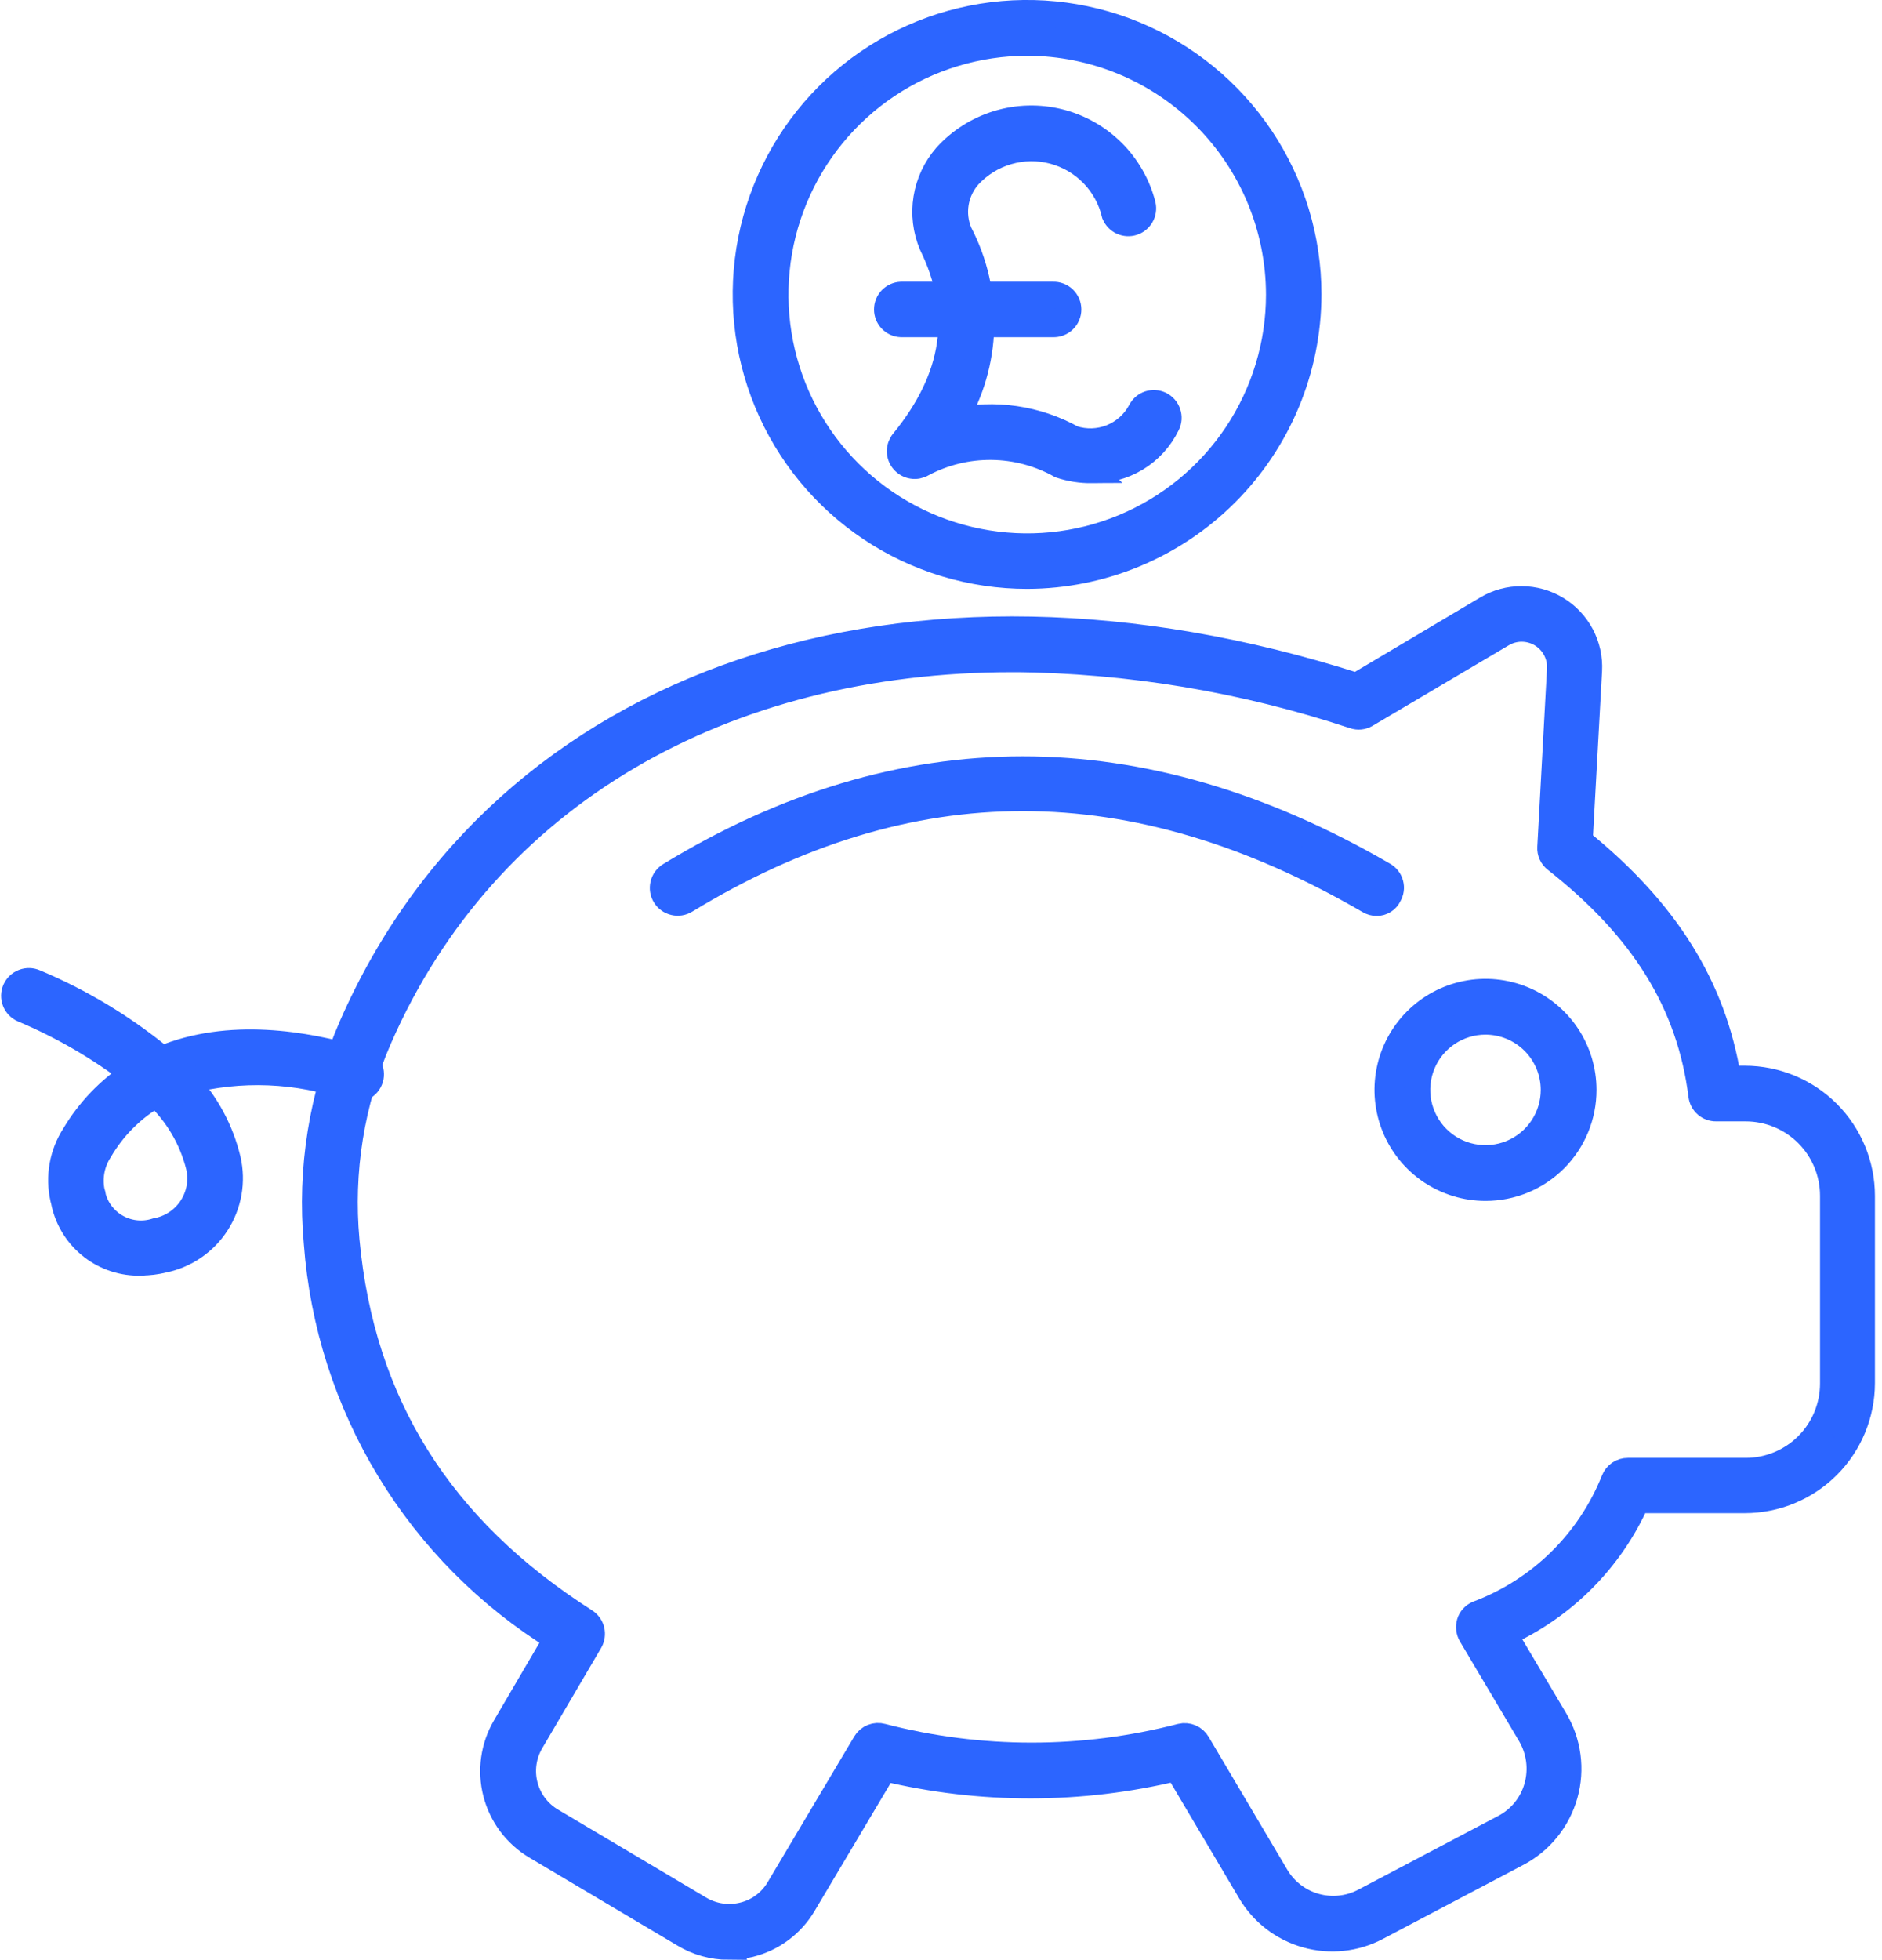 <svg width="73" height="76" viewBox="0 0 73 76" fill="none" xmlns="http://www.w3.org/2000/svg">
<g clip-path="url(#clip0_5_3492)">
<path d="M28.26 75.5C27.651 75.499 27.054 75.332 26.533 75.018L20.776 71.6C20.009 71.139 19.455 70.396 19.233 69.529C19.011 68.663 19.139 67.744 19.59 66.972L21.599 63.542C18.946 61.904 16.718 59.661 15.099 56.997C13.48 54.332 12.515 51.322 12.284 48.213C12.021 45.344 12.485 42.455 13.635 39.813C19.535 26.313 35.178 21.019 52.621 26.598L57.672 23.598C58.082 23.355 58.55 23.228 59.027 23.231C59.504 23.234 59.971 23.366 60.378 23.613C60.786 23.86 61.119 24.213 61.341 24.634C61.564 25.056 61.668 25.53 61.642 26.006L61.278 32.619C64.614 35.319 66.458 38.257 67.034 41.828H67.68C68.885 41.829 70.041 42.308 70.894 43.16C71.746 44.013 72.225 45.169 72.226 46.374V53.634C72.225 54.839 71.746 55.995 70.894 56.848C70.041 57.7 68.885 58.179 67.68 58.18H63.498C62.477 60.484 60.64 62.329 58.341 63.36L60.314 66.684C60.573 67.117 60.741 67.598 60.808 68.099C60.875 68.599 60.839 69.108 60.703 69.593C60.566 70.079 60.332 70.532 60.015 70.925C59.698 71.317 59.304 71.641 58.857 71.876L53.418 74.742C52.574 75.191 51.589 75.296 50.669 75.035C49.749 74.775 48.966 74.168 48.484 73.342L45.653 68.561C41.925 69.464 38.036 69.468 34.306 68.573L31.17 73.847C30.944 74.231 30.643 74.565 30.286 74.832C29.93 75.098 29.523 75.29 29.091 75.398C28.817 75.459 28.538 75.49 28.257 75.492L28.26 75.5ZM39.302 25.566C28.049 25.566 18.84 30.805 14.702 40.273C13.63 42.737 13.198 45.432 13.445 48.108C14.032 54.428 17.051 59.267 22.701 62.873C22.825 62.954 22.914 63.079 22.949 63.223C22.983 63.367 22.962 63.519 22.889 63.648L20.598 67.548C20.3 68.058 20.215 68.665 20.363 69.237C20.51 69.809 20.877 70.3 21.385 70.602L27.141 74.02C27.65 74.322 28.258 74.41 28.832 74.267C29.118 74.197 29.387 74.071 29.622 73.895C29.858 73.719 30.057 73.499 30.206 73.245L33.565 67.595C33.629 67.487 33.727 67.403 33.844 67.356C33.961 67.309 34.09 67.303 34.211 67.337C38.016 68.324 42.011 68.324 45.816 67.337C45.937 67.308 46.063 67.318 46.178 67.367C46.292 67.415 46.388 67.5 46.45 67.607L49.504 72.764C49.841 73.33 50.382 73.745 51.015 73.924C51.649 74.103 52.327 74.033 52.91 73.727L58.349 70.861C58.657 70.699 58.928 70.476 59.147 70.206C59.365 69.935 59.526 69.622 59.618 69.287C59.711 68.952 59.736 68.601 59.692 68.256C59.647 67.911 59.535 67.579 59.36 67.278L57.06 63.402C57.019 63.332 56.992 63.254 56.982 63.173C56.972 63.092 56.978 63.01 57.001 62.932C57.025 62.853 57.065 62.781 57.12 62.721C57.175 62.66 57.242 62.612 57.318 62.58C58.511 62.132 59.598 61.44 60.508 60.548C61.418 59.656 62.132 58.584 62.604 57.4C62.647 57.292 62.721 57.199 62.817 57.134C62.914 57.069 63.028 57.035 63.144 57.036H67.713C68.61 57.036 69.471 56.679 70.105 56.045C70.739 55.41 71.096 54.55 71.096 53.653V46.37C71.096 45.473 70.739 44.612 70.105 43.978C69.471 43.344 68.61 42.987 67.713 42.987H66.566C66.425 42.989 66.287 42.938 66.181 42.845C66.075 42.752 66.007 42.622 65.99 42.482C65.544 38.923 63.758 36.022 60.352 33.343C60.278 33.287 60.218 33.214 60.18 33.13C60.141 33.046 60.123 32.953 60.129 32.861L60.505 25.942C60.518 25.675 60.459 25.409 60.334 25.173C60.208 24.937 60.021 24.739 59.792 24.6C59.563 24.462 59.301 24.388 59.034 24.386C58.766 24.384 58.504 24.455 58.273 24.591L52.987 27.716C52.917 27.758 52.839 27.784 52.757 27.792C52.676 27.8 52.594 27.79 52.517 27.763C48.253 26.346 43.795 25.604 39.302 25.563V25.566Z" fill="#2C65FF" stroke="#2C65FF"/>
<path d="M57.62 46.071C56.867 46.071 56.132 45.848 55.506 45.43C54.88 45.011 54.392 44.417 54.104 43.721C53.816 43.026 53.74 42.261 53.887 41.523C54.034 40.784 54.397 40.106 54.929 39.574C55.461 39.041 56.139 38.679 56.877 38.532C57.616 38.385 58.381 38.461 59.077 38.749C59.772 39.037 60.366 39.525 60.785 40.151C61.203 40.776 61.426 41.512 61.426 42.265C61.427 42.765 61.329 43.26 61.138 43.722C60.947 44.184 60.667 44.604 60.313 44.958C59.959 45.312 59.54 45.592 59.078 45.783C58.615 45.974 58.12 46.072 57.62 46.071ZM57.62 39.622C57.097 39.622 56.586 39.777 56.152 40.067C55.717 40.358 55.378 40.771 55.178 41.254C54.978 41.736 54.926 42.268 55.028 42.781C55.13 43.293 55.382 43.764 55.751 44.134C56.121 44.504 56.592 44.755 57.104 44.857C57.617 44.959 58.148 44.907 58.632 44.707C59.114 44.507 59.527 44.168 59.818 43.733C60.108 43.299 60.263 42.788 60.263 42.265C60.262 41.564 59.983 40.893 59.488 40.397C58.992 39.902 58.321 39.623 57.62 39.622Z" fill="#2C65FF" stroke="#2C65FF"/>
<path d="M53.397 35.019C53.293 35.02 53.191 34.991 53.103 34.937C43.964 29.628 35.295 29.628 26.591 34.925C26.46 35.006 26.302 35.032 26.153 34.996C26.003 34.961 25.873 34.868 25.792 34.737C25.711 34.606 25.685 34.449 25.721 34.299C25.756 34.149 25.849 34.019 25.98 33.938C34.954 28.464 44.269 28.464 53.667 33.926C53.733 33.963 53.791 34.013 53.838 34.073C53.885 34.133 53.919 34.202 53.938 34.275C53.958 34.348 53.963 34.425 53.953 34.5C53.942 34.575 53.917 34.648 53.878 34.713C53.837 34.806 53.769 34.884 53.684 34.938C53.598 34.993 53.498 35.021 53.397 35.019Z" fill="#2C65FF" stroke="#2C65FF"/>
<path d="M5.466 48.968C4.782 48.989 4.112 48.772 3.57 48.354C3.028 47.936 2.648 47.344 2.494 46.677C2.482 46.609 2.467 46.543 2.447 46.477C2.353 46.059 2.343 45.627 2.417 45.206C2.492 44.784 2.65 44.382 2.882 44.022C3.453 43.062 4.237 42.246 5.173 41.637C3.856 40.627 2.416 39.79 0.886 39.147C0.746 39.085 0.636 38.969 0.581 38.826C0.526 38.683 0.53 38.524 0.592 38.383C0.655 38.243 0.77 38.134 0.913 38.079C1.057 38.023 1.216 38.028 1.356 38.09C3.133 38.835 4.791 39.837 6.278 41.062C8.878 39.97 11.858 40.475 13.937 41.097C14.015 41.113 14.088 41.146 14.153 41.192C14.218 41.239 14.272 41.298 14.313 41.366C14.354 41.435 14.38 41.511 14.389 41.59C14.399 41.669 14.392 41.749 14.369 41.825C14.347 41.902 14.308 41.972 14.257 42.033C14.205 42.094 14.142 42.143 14.07 42.178C13.999 42.213 13.921 42.233 13.841 42.236C13.761 42.239 13.682 42.226 13.608 42.197C11.548 41.477 9.32 41.387 7.208 41.939C8.007 42.79 8.57 43.835 8.841 44.97C8.937 45.39 8.949 45.824 8.875 46.249C8.801 46.673 8.642 47.078 8.41 47.44C8.177 47.803 7.874 48.114 7.518 48.358C7.163 48.601 6.763 48.771 6.341 48.858C6.057 48.928 5.765 48.964 5.472 48.964L5.466 48.968ZM6.066 42.437C5.152 42.957 4.393 43.712 3.866 44.622C3.565 45.088 3.456 45.652 3.561 46.196C3.589 46.276 3.609 46.359 3.62 46.443C3.692 46.691 3.812 46.922 3.975 47.121C4.138 47.322 4.339 47.487 4.567 47.607C4.795 47.728 5.045 47.801 5.302 47.823C5.559 47.845 5.818 47.815 6.063 47.735C6.34 47.685 6.603 47.579 6.838 47.424C7.072 47.269 7.272 47.067 7.426 46.832C7.58 46.596 7.685 46.332 7.733 46.055C7.781 45.778 7.773 45.495 7.708 45.221C7.439 44.154 6.868 43.187 6.063 42.437H6.066Z" fill="#2C65FF" stroke="#2C65FF"/>
<path d="M39.845 22.337C37.685 22.338 35.574 21.699 33.778 20.5C31.982 19.302 30.581 17.597 29.754 15.603C28.926 13.608 28.709 11.413 29.128 9.294C29.549 7.176 30.587 5.23 32.113 3.702C33.639 2.174 35.584 1.133 37.702 0.71C39.819 0.288 42.015 0.502 44.011 1.327C46.006 2.152 47.712 3.551 48.913 5.345C50.114 7.14 50.756 9.251 50.758 11.41C50.754 14.305 49.604 17.079 47.558 19.128C45.513 21.176 42.739 22.33 39.845 22.337ZM39.845 1.663C37.914 1.663 36.027 2.236 34.422 3.308C32.817 4.381 31.566 5.905 30.827 7.689C30.088 9.472 29.895 11.435 30.271 13.328C30.648 15.222 31.578 16.961 32.943 18.326C34.308 19.691 36.047 20.621 37.941 20.997C39.834 21.374 41.797 21.181 43.58 20.442C45.364 19.703 46.888 18.452 47.961 16.847C49.033 15.242 49.606 13.355 49.606 11.424C49.602 8.836 48.573 6.356 46.743 4.526C44.913 2.696 42.433 1.667 39.845 1.663Z" fill="#2C65FF" stroke="#2C65FF"/>
<path d="M42.337 18.237C41.929 18.24 41.524 18.176 41.137 18.049C40.321 17.591 39.402 17.346 38.467 17.336C37.531 17.325 36.607 17.55 35.781 17.99C35.664 18.061 35.525 18.089 35.389 18.067C35.254 18.046 35.13 17.977 35.041 17.873C34.951 17.771 34.901 17.641 34.899 17.505C34.896 17.37 34.943 17.238 35.029 17.133C37.073 14.633 37.437 12.133 36.145 9.486C35.906 8.92 35.831 8.298 35.929 7.692C36.027 7.085 36.293 6.519 36.697 6.056C37.239 5.458 37.934 5.019 38.706 4.784C39.478 4.55 40.299 4.529 41.083 4.724C41.866 4.919 42.581 5.322 43.154 5.891C43.726 6.46 44.133 7.174 44.332 7.956C44.363 8.097 44.34 8.245 44.268 8.37C44.196 8.495 44.08 8.589 43.942 8.633C43.805 8.677 43.656 8.668 43.524 8.608C43.393 8.548 43.289 8.441 43.232 8.308C43.096 7.723 42.802 7.186 42.384 6.755C41.965 6.324 41.437 6.016 40.856 5.862C40.275 5.709 39.663 5.717 39.087 5.885C38.51 6.053 37.99 6.375 37.582 6.816C37.317 7.113 37.142 7.48 37.078 7.873C37.013 8.266 37.062 8.67 37.218 9.036C37.81 10.168 38.101 11.434 38.064 12.711C38.027 13.988 37.663 15.235 37.007 16.331C38.571 15.983 40.208 16.221 41.607 17.001C42.1 17.163 42.634 17.146 43.116 16.953C43.597 16.759 43.995 16.402 44.238 15.944C44.272 15.876 44.319 15.816 44.376 15.766C44.434 15.716 44.5 15.678 44.572 15.654C44.644 15.63 44.72 15.621 44.796 15.626C44.872 15.631 44.946 15.652 45.014 15.685C45.081 15.72 45.142 15.767 45.192 15.824C45.242 15.881 45.279 15.948 45.303 16.02C45.327 16.092 45.337 16.168 45.332 16.244C45.326 16.319 45.306 16.393 45.272 16.461C45.007 17.009 44.588 17.469 44.067 17.784C43.545 18.099 42.944 18.255 42.335 18.235L42.337 18.237Z" fill="#2C65FF" stroke="#2C65FF"/>
<path d="M40.844 12.576H34.954C34.806 12.57 34.665 12.507 34.562 12.399C34.459 12.292 34.402 12.149 34.402 12.001C34.402 11.852 34.459 11.709 34.562 11.602C34.665 11.495 34.806 11.431 34.954 11.425H40.844C40.922 11.422 40.999 11.434 41.072 11.462C41.144 11.489 41.211 11.531 41.267 11.585C41.323 11.639 41.367 11.703 41.398 11.775C41.428 11.846 41.444 11.923 41.444 12.001C41.444 12.078 41.428 12.155 41.398 12.226C41.367 12.298 41.323 12.363 41.267 12.416C41.211 12.47 41.144 12.512 41.072 12.539C40.999 12.567 40.922 12.579 40.844 12.576Z" fill="#2C65FF" stroke="#2C65FF"/>
</g>
<defs>
<clipPath id="clip0_5_3492">
<rect width="72.726" height="76" fill="white"/>
</clipPath>
</defs>
</svg>
